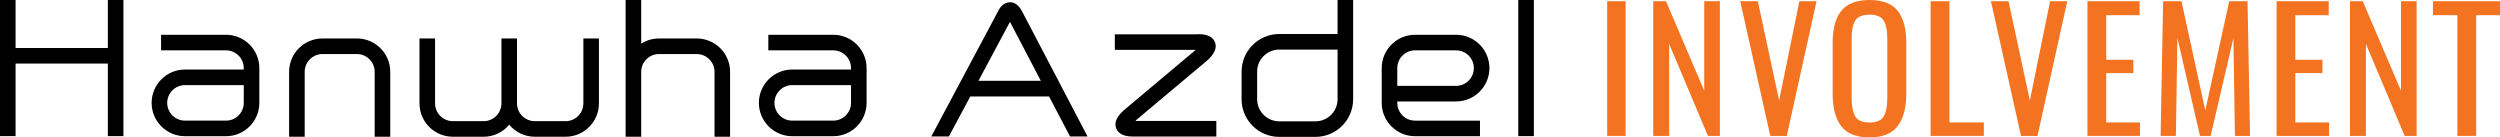 <?xml version="1.0" encoding="UTF-8"?> <svg xmlns="http://www.w3.org/2000/svg" id="Layer_2" viewBox="0 0 330.75 18.18"><defs><style>.cls-1{fill:#f37321;}</style></defs><g id="Layer_1-2"><g><path class="cls-1" d="m212.63.16h2.44v17.82h-2.44V.16Z"></path><path class="cls-1" d="m218.72.16h1.69l5.06,11.84V.16h2.07v17.82h-1.58l-5.13-12.17v12.17h-2.11V.16Z"></path><path class="cls-1" d="m230.23.16h2.33l2.82,13.13,2.68-13.13h2.27l-3.94,17.82h-2.18L230.23.16Z"></path><path class="cls-1" d="m243.59,16.69c-.76-.99-1.13-2.42-1.13-4.3v-6.75c0-1.85.38-3.25,1.14-4.2S245.61,0,247.34,0s2.97.48,3.73,1.44c.75.96,1.13,2.36,1.13,4.19v6.78c0,1.85-.38,3.27-1.14,4.27s-2,1.5-3.72,1.5-3-.5-3.75-1.49Zm5.62-1.29c.32-.54.48-1.36.48-2.46v-7.81c0-1.09-.16-1.89-.48-2.41-.32-.52-.95-.78-1.87-.78s-1.57.26-1.89.78-.48,1.32-.48,2.41v7.81c0,1.1.16,1.92.48,2.46.32.54.95.81,1.89.81s1.55-.27,1.87-.81Z"></path><path class="cls-1" d="m255.42.16h2.49v16.04h4.55v1.78h-7.04V.16Z"></path><path class="cls-1" d="m263.4.16h2.33l2.82,13.13,2.68-13.13h2.27l-3.94,17.82h-2.18l-3.98-17.82Z"></path><path class="cls-1" d="m276.16.16h6.91v1.85h-4.42v5.9h3.59v1.76h-3.59v6.53h4.47v1.78h-6.95V.16Z"></path><path class="cls-1" d="m286.17.16h2.44l3.15,14.45,3.17-14.45h2.42l.33,17.82h-2l-.2-12.94-3.01,12.94h-1.41l-2.99-12.94-.2,12.94h-2.02l.33-17.82Z"></path><path class="cls-1" d="m301.18.16h6.91v1.85h-4.42v5.9h3.59v1.76h-3.59v6.53h4.47v1.78h-6.95V.16Z"></path><path class="cls-1" d="m310.9.16h1.69l5.06,11.84V.16h2.07v17.82h-1.58l-5.13-12.17v12.17h-2.11V.16Z"></path><path class="cls-1" d="m325.11,2.01h-3.23V.16h8.87v1.85h-3.15v15.97h-2.49V2.01Z"></path></g><g><path d="m176.96,4.5h-7.72c-2.75,0-4.98,2.24-4.98,4.98v3.65c0,2.75,2.24,4.98,4.98,4.98h4.8c2.75,0,4.98-2.24,4.98-4.98V0h-2.06s0,4.5,0,4.5Zm0,6.01v2.62c0,1.61-1.31,2.92-2.92,2.92h-4.8c-1.61,0-2.92-1.31-2.92-2.92v-3.65c0-1.61,1.31-2.92,2.92-2.92h7.72v3.95Z"></path><polygon points="200.87 0 200.87 7.5 200.87 10.51 200.87 18.01 202.93 18.01 202.93 10.51 202.93 7.5 202.93 0 200.87 0"></polygon><path d="m192.64,13.42c2.44,0,4.41-1.98,4.41-4.41s-1.98-4.41-4.41-4.41h-5.43c-2.43,0-4.41,1.98-4.41,4.41v4.6c0,2.44,1.98,4.41,4.41,4.41h8.59v-2.06h-8.59c-1.3,0-2.35-1.06-2.35-2.35v-.19h7.78Zm-7.78-4.41c0-1.3,1.06-2.35,2.35-2.35h5.43c1.3,0,2.35,1.06,2.35,2.35s-1.06,2.35-2.35,2.35h-7.78v-2.35Z"></path><path d="m110.24,4.6h-8.59v2.06h8.59c1.3,0,2.35,1.06,2.35,2.35v.19h-7.78c-2.43,0-4.41,1.98-4.41,4.41s1.98,4.41,4.41,4.41h5.43c2.43,0,4.41-1.98,4.41-4.41v-4.6c0-2.44-1.98-4.41-4.41-4.41Zm2.35,9.01c0,1.3-1.06,2.35-2.35,2.35h-5.43c-1.3,0-2.35-1.06-2.35-2.35s1.06-2.35,2.35-2.35h7.78v2.35Z"></path><path d="m29.9,4.6h-8.59v2.06h8.59c1.3,0,2.35,1.06,2.35,2.35v.19h-7.78c-2.44,0-4.41,1.98-4.41,4.41s1.98,4.41,4.41,4.41h5.43c2.44,0,4.41-1.98,4.41-4.41v-4.6c0-2.44-1.98-4.41-4.41-4.41Zm2.35,9.01c0,1.3-1.06,2.35-2.35,2.35h-5.43c-1.3,0-2.35-1.06-2.35-2.35s1.06-2.35,2.35-2.35h7.78v2.35Z"></path><polygon points="14.27 6.35 10.69 6.35 7.68 6.35 2.06 6.35 2.06 0 0 0 0 7.5 0 10.51 0 18.01 2.06 18.01 2.06 10.51 2.06 8.41 7.68 8.41 10.69 8.41 14.27 8.41 14.27 10.51 14.27 18.01 16.33 18.01 16.33 10.51 16.33 7.5 16.33 0 14.27 0 14.27 6.35"></polygon><path d="m150.26,15.93l9.19-7.71c.49-.4,1.77-1.49,1.28-2.66-.43-1.05-1.82-1.07-2.44-1.02h-10.8v2.06h10.69s-.04.03-.05.05l-9.18,7.71c-.48.4-1.75,1.45-1.27,2.64.36.91,1.44,1.06,2.13,1.06.11,0,.21,0,.3,0h10.81v-2.06h-10.7s.04-.03.06-.05h0Z"></path><path d="m92.18,5.09h-5c-.86,0-1.67.25-2.35.69V0h-2.06v18.09h2.06v-8.59c0-1.3,1.06-2.35,2.35-2.35h5c1.3,0,2.35,1.06,2.35,2.35v8.59h2.06v-8.59c0-2.44-1.98-4.41-4.41-4.41Z"></path><path d="m77.18,13.68c0,1.3-1.06,2.35-2.35,2.35h-4.08c-1.3,0-2.35-1.06-2.35-2.35V5.09h-2.06v8.59c0,1.3-1.06,2.35-2.35,2.35h-4.08c-1.3,0-2.35-1.06-2.35-2.35V5.09h-2.06v8.59c0,2.44,1.98,4.41,4.41,4.41h4.08c1.36,0,2.57-.62,3.38-1.59.81.97,2.02,1.59,3.38,1.59h4.08c2.43,0,4.41-1.98,4.41-4.41V5.09h-2.06v8.59Z"></path><path d="m47.22,5.09h-4.56c-2.44,0-4.41,1.98-4.41,4.41v8.59h2.06v-8.59c0-1.3,1.06-2.35,2.35-2.35h4.56c1.3,0,2.35,1.06,2.35,2.35v8.59h2.06v-8.59c0-2.44-1.98-4.41-4.41-4.41Z"></path><path d="m125.54,18.05l2.83-5.29h10.42c1.04,1.98,2.02,3.87,2.77,5.29h2.32c-2.18-4.17-8.04-15.39-8.67-16.57-.54-1.02-1.2-1.21-1.67-1.18-.74.04-1.26.65-1.51,1.22l-8.82,16.53h2.33Zm8.08-15.16c.66,1.25,2.33,4.46,4.08,7.8h-8.25l4.17-7.8h0Z"></path></g></g></svg> 